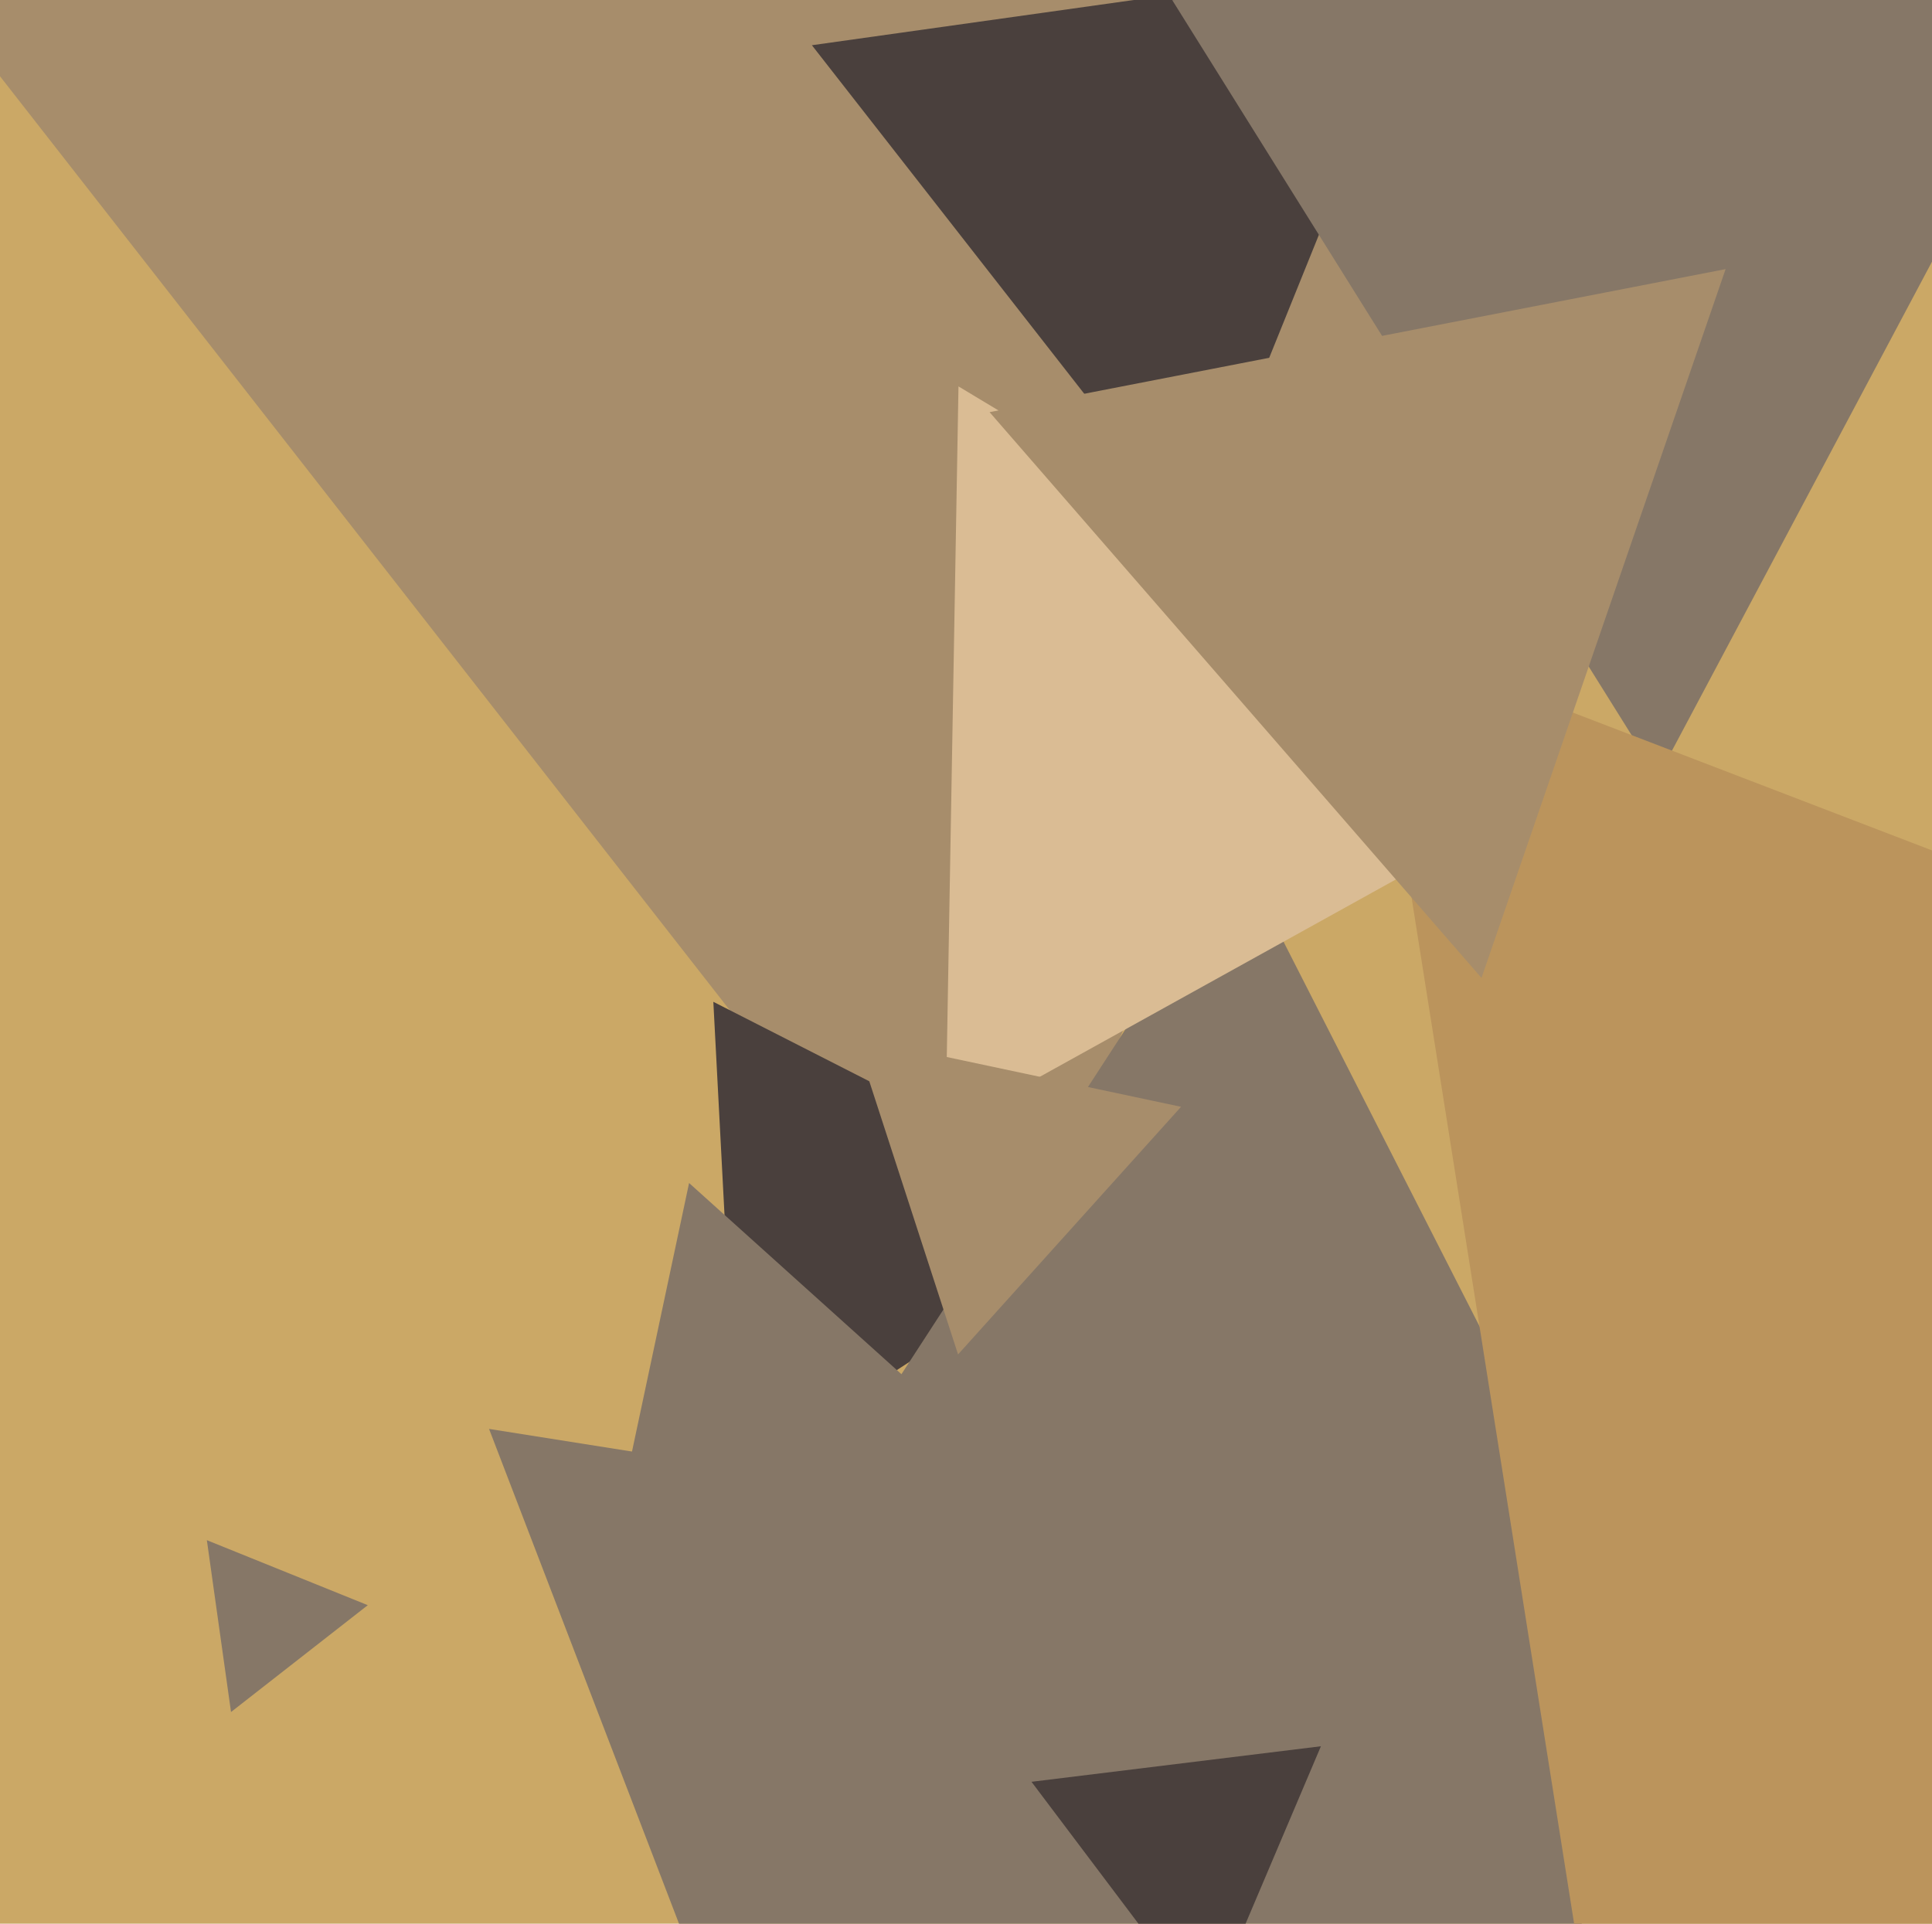<svg xmlns="http://www.w3.org/2000/svg" width="482px" height="480px">
  <rect width="482" height="480" fill="rgb(203,168,102)"/>
  <polygon points="248.072,336.548 -20.65,-7.401 411.579,-68.147" fill="rgb(167,141,107)"/>
  <polygon points="241.808,668.624 122.011,356.541 452.181,408.835" fill="rgb(134,119,103)"/>
  <polygon points="298.526,134.124 202.553,11.285 356.921,-10.41" fill="rgb(74,64,61)"/>
  <polygon points="184.129,367.588 177.965,249.97 282.907,303.441" fill="rgb(74,64,61)"/>
  <polygon points="416.059,423.071 180.823,410.743 309.118,213.186" fill="rgb(134,119,103)"/>
  <polygon points="57.635,427.18 51.608,384.3 91.757,400.521" fill="rgb(134,119,103)"/>
  <polygon points="413.607,193.92 292.451,0.03 520.942,-7.949" fill="rgb(134,119,103)"/>
  <polygon points="397.984,191.867 235.891,281.717 239.125,96.416" fill="rgb(218,188,148)"/>
  <polygon points="239.02,337.951 213.329,258.882 294.651,276.167" fill="rgb(167,141,107)"/>
  <polygon points="301.119,502.687 257.339,444.589 329.543,435.724" fill="rgb(74,64,61)"/>
  <polygon points="255.58,370.514 148.507,405.304 171.914,295.181" fill="rgb(134,119,103)"/>
  <polygon points="403.009,544.989 341.774,158.365 707.218,298.646" fill="rgb(187,148,92)"/>
  <polygon points="369.607,244.016 246.884,102.839 430.509,67.146" fill="rgb(167,141,107)"/>
</svg>